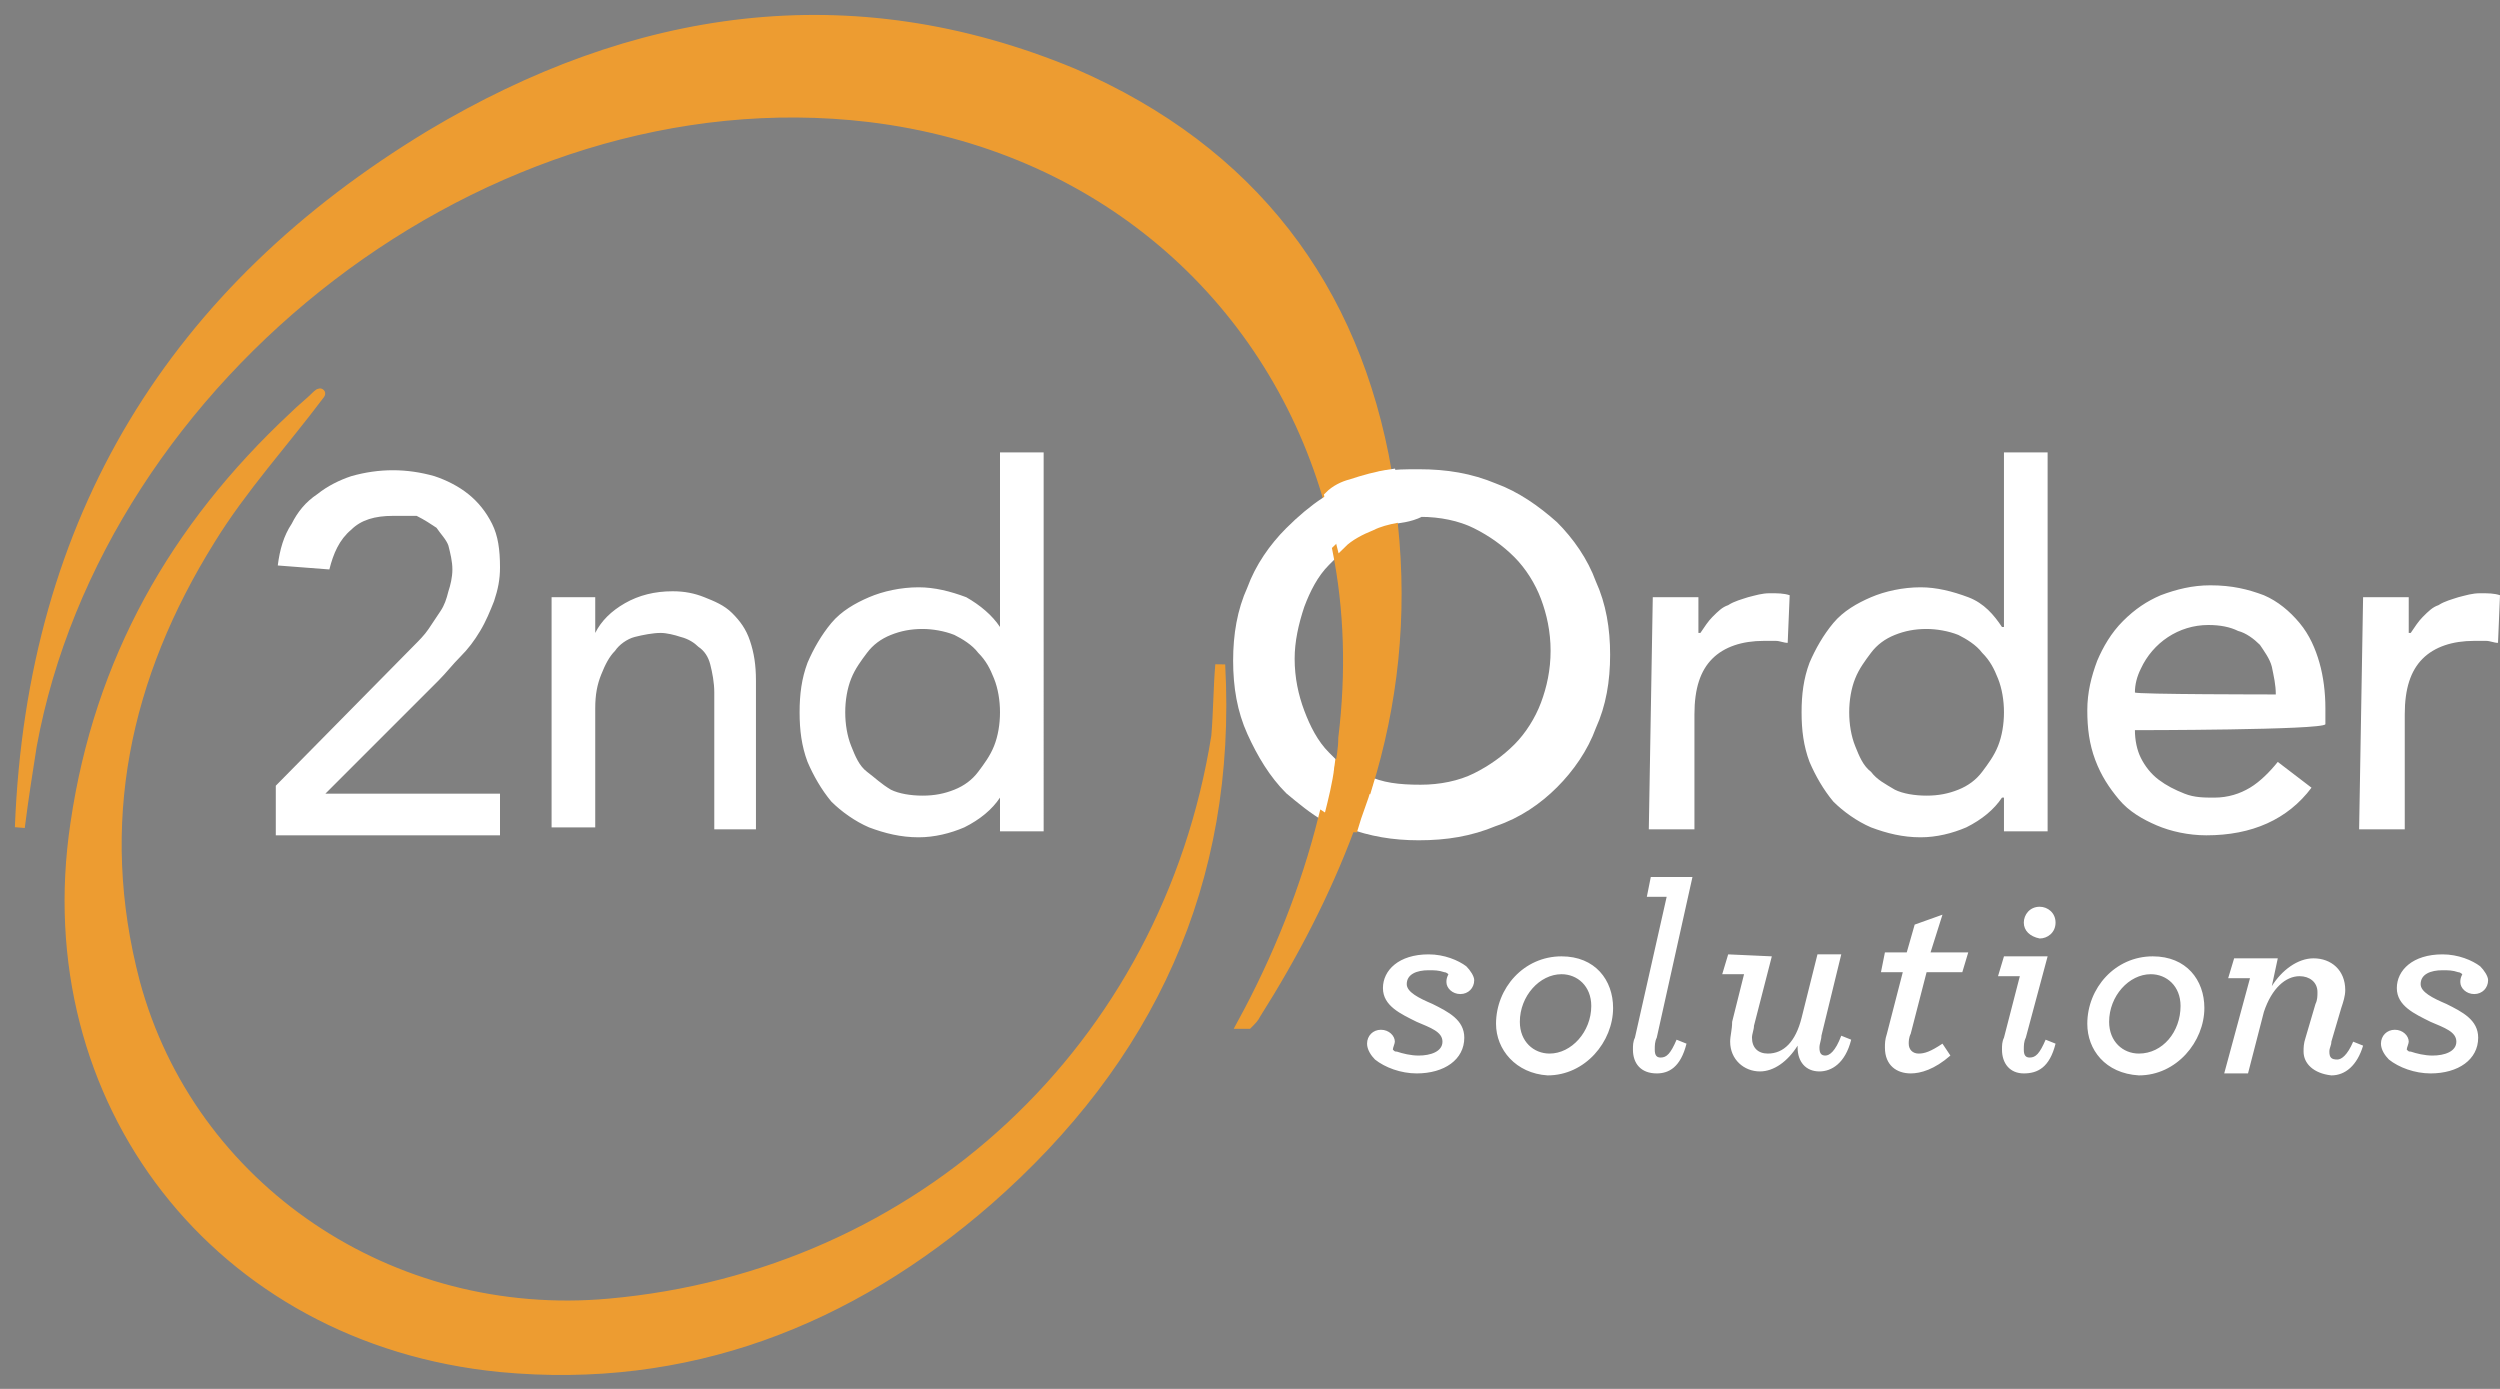 <?xml version="1.0" encoding="utf-8"?>
<!-- Generator: Adobe Illustrator 26.2.1, SVG Export Plug-In . SVG Version: 6.00 Build 0)  -->
<svg version="1.1" id="Layer_1" xmlns="http://www.w3.org/2000/svg" xmlns:xlink="http://www.w3.org/1999/xlink" x="0px" y="0px"
	 viewBox="0 0 126 70" style="enable-background:new 0 0 126 70;" xml:space="preserve">
<rect x="0" y="0" width="126" height="70" fill="#808080" stroke="none"/>
<style type="text/css">
	.st0{fill-rule:evenodd;clip-rule:evenodd;fill:#FFFFFF;}
	.st1{fill-rule:evenodd;clip-rule:evenodd;fill:#ED9C31;}
	.st2{fill:none;stroke:#ED9C31;stroke-width:0.5;}
	.st3{fill-rule:evenodd;clip-rule:evenodd;fill:#141A23;}
	.st4{fill:#FFFFFF;stroke:#FFFFFF;stroke-width:0.5;}
	.st5{fill:none;stroke:#FFFFFF;stroke-width:0.5;}
</style>
<g>
	<path class="st0" d="M13.9,39.6l7-7.1c0.2-0.2,0.5-0.5,0.7-0.8c0.2-0.3,0.4-0.6,0.6-0.9c0.2-0.3,0.3-0.6,0.4-1
		c0.1-0.3,0.2-0.7,0.2-1.1c0-0.4-0.1-0.8-0.2-1.2c-0.1-0.3-0.4-0.6-0.6-0.9c-0.3-0.2-0.6-0.4-1-0.6C20.6,26,20.2,26,19.8,26
		c-0.9,0-1.6,0.2-2.1,0.7c-0.6,0.5-0.9,1.2-1.1,2l-2.6-0.2c0.1-0.8,0.3-1.5,0.7-2.1c0.3-0.6,0.7-1.1,1.3-1.5
		c0.5-0.4,1.1-0.7,1.7-0.9c0.7-0.2,1.4-0.3,2.1-0.3c0.7,0,1.4,0.1,2.1,0.3c0.6,0.2,1.2,0.5,1.7,0.9c0.5,0.4,0.9,0.9,1.2,1.5
		c0.3,0.6,0.4,1.3,0.4,2.2c0,0.6-0.1,1.1-0.3,1.7c-0.2,0.5-0.4,1-0.7,1.5c-0.3,0.5-0.6,0.9-1,1.3c-0.4,0.4-0.7,0.8-1.1,1.2l-5.7,5.7
		h8.8v2.1H13.9L13.9,39.6 M27.8,30.1H30v1.8h0c0.3-0.6,0.8-1.1,1.5-1.5c0.7-0.4,1.5-0.6,2.4-0.6c0.6,0,1.1,0.1,1.6,0.3
		c0.5,0.2,1,0.4,1.4,0.8c0.4,0.4,0.7,0.8,0.9,1.4c0.2,0.6,0.3,1.2,0.3,2v7.5H36v-6.9c0-0.5-0.1-1-0.2-1.4c-0.1-0.4-0.3-0.7-0.6-0.9
		c-0.2-0.2-0.5-0.4-0.9-0.5c-0.3-0.1-0.7-0.2-1-0.2c-0.4,0-0.9,0.1-1.3,0.2c-0.4,0.1-0.8,0.4-1,0.7c-0.3,0.3-0.5,0.7-0.7,1.2
		C30.1,34.5,30,35,30,35.7v6h-2.2V30.1 M46.5,40.1c0.6,0,1.1-0.1,1.6-0.3c0.5-0.2,0.9-0.5,1.2-0.9s0.6-0.8,0.8-1.3
		c0.2-0.5,0.3-1.1,0.3-1.7c0-0.6-0.1-1.2-0.3-1.7c-0.2-0.5-0.4-0.9-0.8-1.3c-0.3-0.4-0.8-0.7-1.2-0.9c-0.5-0.2-1.1-0.3-1.6-0.3
		c-0.6,0-1.1,0.1-1.6,0.3c-0.5,0.2-0.9,0.5-1.2,0.9c-0.3,0.4-0.6,0.8-0.8,1.3c-0.2,0.5-0.3,1.1-0.3,1.7c0,0.6,0.1,1.2,0.3,1.7
		c0.2,0.5,0.4,1,0.8,1.3s0.7,0.6,1.2,0.9C45.3,40,45.9,40.1,46.5,40.1 M52.6,41.9h-2.2v-1.7h0c-0.4,0.6-1,1.1-1.8,1.5
		c-0.7,0.3-1.5,0.5-2.3,0.5c-0.9,0-1.7-0.2-2.5-0.5c-0.7-0.3-1.4-0.8-1.9-1.3c-0.5-0.6-0.9-1.3-1.2-2c-0.3-0.8-0.4-1.6-0.4-2.5
		c0-0.9,0.1-1.7,0.4-2.5c0.3-0.7,0.7-1.4,1.2-2c0.5-0.6,1.2-1,1.9-1.3c0.7-0.3,1.6-0.5,2.5-0.5c0.8,0,1.6,0.2,2.4,0.5
		c0.7,0.4,1.3,0.9,1.7,1.5h0v-8.8h2.2V41.9 M83.3,30.1h2.3v1.8h0.1c0.2-0.3,0.4-0.6,0.6-0.8c0.3-0.3,0.5-0.5,0.8-0.6
		c0.3-0.2,0.7-0.3,1-0.4c0.4-0.1,0.7-0.2,1.1-0.2s0.7,0,1,0.1l-0.1,2.4c-0.2,0-0.4-0.1-0.6-0.1c-0.2,0-0.4,0-0.6,0
		c-1.1,0-2,0.3-2.6,0.9c-0.6,0.6-0.9,1.5-0.9,2.8v5.8h-2.3L83.3,30.1 M97.1,40.1c0.6,0,1.1-0.1,1.6-0.3s0.9-0.5,1.2-0.9
		c0.3-0.4,0.6-0.8,0.8-1.3c0.2-0.5,0.3-1.1,0.3-1.7c0-0.6-0.1-1.2-0.3-1.7c-0.2-0.5-0.4-0.9-0.8-1.3c-0.3-0.4-0.8-0.7-1.2-0.9
		c-0.5-0.2-1.1-0.3-1.6-0.3c-0.6,0-1.1,0.1-1.6,0.3c-0.5,0.2-0.9,0.5-1.2,0.9c-0.3,0.4-0.6,0.8-0.8,1.3c-0.2,0.5-0.3,1.1-0.3,1.7
		c0,0.6,0.1,1.2,0.3,1.7c0.2,0.5,0.4,1,0.8,1.3c0.3,0.4,0.7,0.6,1.2,0.9C95.9,40,96.5,40.1,97.1,40.1 M103.2,41.9h-2.2v-1.7h-0.1
		c-0.4,0.6-1,1.1-1.8,1.5c-0.7,0.3-1.5,0.5-2.3,0.5c-0.9,0-1.7-0.2-2.5-0.5c-0.7-0.3-1.4-0.8-1.9-1.3c-0.5-0.6-0.9-1.3-1.2-2
		c-0.3-0.8-0.4-1.6-0.4-2.5c0-0.9,0.1-1.7,0.4-2.5c0.3-0.7,0.7-1.4,1.2-2c0.5-0.6,1.2-1,1.9-1.3c0.7-0.3,1.6-0.5,2.5-0.5
		c0.8,0,1.6,0.2,2.4,0.5s1.3,0.9,1.7,1.5h0.1v-8.8h2.2V41.9 M114.7,35c0-0.5-0.1-0.9-0.2-1.4c-0.1-0.4-0.4-0.8-0.6-1.1
		c-0.3-0.3-0.7-0.6-1.1-0.7c-0.4-0.2-0.9-0.3-1.5-0.3c-1.5,0-2.8,0.9-3.4,2.2c-0.2,0.4-0.3,0.8-0.3,1.2C107.6,35,114.7,35,114.7,35z
		 M107.6,36.8c0,0.5,0.1,1,0.3,1.4c0.2,0.4,0.5,0.8,0.9,1.1c0.4,0.3,0.8,0.5,1.3,0.7c0.5,0.2,1,0.2,1.5,0.2c0.7,0,1.3-0.2,1.8-0.5
		c0.5-0.3,1-0.8,1.4-1.3l1.7,1.3c-1.2,1.6-3,2.4-5.3,2.4c-0.9,0-1.8-0.2-2.5-0.5c-0.7-0.3-1.4-0.7-1.9-1.3c-0.5-0.6-0.9-1.2-1.2-2
		c-0.3-0.8-0.4-1.6-0.4-2.5c0-0.9,0.2-1.7,0.5-2.5c0.3-0.7,0.7-1.4,1.3-2c0.6-0.6,1.2-1,1.9-1.3c0.8-0.3,1.6-0.5,2.5-0.5
		c1.1,0,1.9,0.2,2.7,0.5c0.7,0.3,1.3,0.8,1.8,1.4c0.5,0.6,0.8,1.3,1,2c0.2,0.7,0.3,1.5,0.3,2.3v0.8
		C117.1,36.8,107.6,36.8,107.6,36.8z M119.1,30.1h2.3v1.8h0.1c0.2-0.3,0.4-0.6,0.6-0.8c0.3-0.3,0.5-0.5,0.8-0.6
		c0.3-0.2,0.7-0.3,1-0.4c0.4-0.1,0.7-0.2,1.1-0.2c0.4,0,0.7,0,1,0.1l-0.1,2.4c-0.2,0-0.4-0.1-0.6-0.1c-0.2,0-0.4,0-0.6,0
		c-1.1,0-2,0.3-2.6,0.9c-0.6,0.6-0.9,1.5-0.9,2.8v5.8h-2.3L119.1,30.1 M69.3,53.4c-0.2-0.2-0.4-0.5-0.4-0.8c0-0.4,0.3-0.7,0.7-0.7
		c0.4,0,0.7,0.3,0.7,0.6c0,0.1-0.1,0.3-0.1,0.4c0.1,0.1,0.1,0.1,0.2,0.1c0.3,0.1,0.7,0.2,1.1,0.2c0.6,0,1.2-0.2,1.2-0.7
		c0-0.5-0.6-0.7-1.3-1c-0.8-0.4-1.7-0.8-1.7-1.7c0-0.9,0.8-1.7,2.3-1.7c0.8,0,1.5,0.3,1.9,0.6c0.2,0.2,0.4,0.5,0.4,0.7
		c0,0.4-0.3,0.7-0.7,0.7c-0.4,0-0.7-0.3-0.7-0.6c0-0.1,0-0.2,0.1-0.4c0,0-0.1-0.1-0.2-0.1c-0.3-0.1-0.5-0.1-0.8-0.1
		c-0.6,0-1.1,0.2-1.1,0.7c0,0.4,0.6,0.7,1.3,1c0.8,0.4,1.6,0.8,1.6,1.7c0,1.1-1,1.8-2.4,1.8C70.6,54.1,69.8,53.8,69.3,53.4
		 M80.2,50.7c0-1-0.7-1.6-1.5-1.6c-1.1,0-2.1,1.1-2.1,2.4c0,1,0.7,1.6,1.5,1.6C79.2,53.1,80.2,52,80.2,50.7z M75.4,51.6
		c0-1.8,1.4-3.4,3.3-3.4c1.7,0,2.6,1.2,2.6,2.6c0,1.7-1.4,3.4-3.3,3.4C76.4,54.1,75.4,52.9,75.4,51.6z M82.3,52.9
		c0-0.2,0-0.4,0.1-0.6l1.6-7.1h-1l0.2-1h2.1l-1.8,8.1c-0.1,0.2-0.1,0.4-0.1,0.6c0,0.3,0.1,0.4,0.3,0.4c0.3,0,0.5-0.2,0.8-0.9
		l0.5,0.2c-0.3,1.2-0.9,1.5-1.5,1.5C82.7,54.1,82.3,53.6,82.3,52.9 M89.3,48.2l-0.9,3.5c0,0.2-0.1,0.4-0.1,0.6
		c0,0.5,0.3,0.8,0.8,0.8c0.8,0,1.4-0.6,1.7-1.8l0.8-3.2h1.2l-1,4.1c0,0.2-0.1,0.4-0.1,0.6c0,0.3,0.1,0.4,0.3,0.4
		c0.2,0,0.5-0.2,0.8-1l0.5,0.2c-0.3,1.2-1,1.6-1.6,1.6c-0.7,0-1.1-0.5-1.1-1.2v-0.1c-0.5,0.8-1.2,1.3-1.9,1.3
		c-0.8,0-1.5-0.6-1.5-1.5c0-0.3,0.1-0.6,0.1-1l0.6-2.4h-1.1l0.3-1L89.3,48.2 M97.1,49l-0.8,3.1c-0.1,0.2-0.1,0.4-0.1,0.5
		c0,0.3,0.2,0.5,0.5,0.5c0.3,0,0.6-0.1,1.2-0.5l0.4,0.6c-0.8,0.7-1.5,0.9-2,0.9c-0.7,0-1.3-0.4-1.3-1.3c0-0.2,0-0.4,0.1-0.7l0.8-3.1
		h-1.1l0.2-1h1.1l0.4-1.4l1.4-0.5L97.3,48h1.9l-0.3,1H97.1 M102,46.5c0-0.4,0.3-0.8,0.8-0.8c0.4,0,0.8,0.3,0.8,0.8s-0.4,0.8-0.8,0.8
		C102.3,47.2,102,46.9,102,46.5z M100.9,52.9c0-0.2,0-0.4,0.1-0.6l0.8-3.1h-1.1l0.3-1h2.2l-1.1,4.1c-0.1,0.2-0.1,0.4-0.1,0.6
		c0,0.3,0.1,0.4,0.3,0.4c0.3,0,0.5-0.2,0.8-0.9l0.5,0.2c-0.3,1.2-0.9,1.5-1.6,1.5C101.3,54.1,100.9,53.6,100.9,52.9z M109.9,50.7
		c0-1-0.7-1.6-1.5-1.6c-1.1,0-2.1,1.1-2.1,2.4c0,1,0.7,1.6,1.5,1.6C109,53.1,109.9,52,109.9,50.7z M105.2,51.6
		c0-1.8,1.4-3.4,3.3-3.4c1.7,0,2.6,1.2,2.6,2.6c0,1.7-1.4,3.4-3.3,3.4C106.1,54.1,105.2,52.9,105.2,51.6z M116.1,53
		c0-0.2,0-0.4,0.1-0.7l0.5-1.7c0.1-0.2,0.1-0.4,0.1-0.6c0-0.5-0.4-0.8-0.9-0.8c-0.7,0-1.4,0.6-1.8,1.8l-0.8,3.1h-1.2l1.3-4.8h-1.1
		l0.3-1h2.2l-0.3,1.4c0.5-0.8,1.3-1.4,2.1-1.4c0.9,0,1.6,0.6,1.6,1.6c0,0.3-0.1,0.6-0.2,0.9l-0.5,1.7c0,0.2-0.1,0.3-0.1,0.5
		c0,0.3,0.1,0.4,0.4,0.4c0.2,0,0.5-0.2,0.8-0.9l0.5,0.2c-0.3,1-0.9,1.5-1.6,1.5C116.6,54.1,116.1,53.6,116.1,53 M120.4,53.4
		c-0.2-0.2-0.4-0.5-0.4-0.8c0-0.4,0.3-0.7,0.7-0.7c0.4,0,0.7,0.3,0.7,0.6c0,0.1-0.1,0.3-0.1,0.4c0.1,0.1,0.1,0.1,0.2,0.1
		c0.3,0.1,0.7,0.2,1.1,0.2c0.6,0,1.2-0.2,1.2-0.7c0-0.5-0.6-0.7-1.3-1c-0.8-0.4-1.7-0.8-1.7-1.7c0-0.9,0.8-1.7,2.3-1.7
		c0.8,0,1.5,0.3,1.9,0.6c0.2,0.2,0.4,0.5,0.4,0.7c0,0.4-0.3,0.7-0.7,0.7c-0.4,0-0.7-0.3-0.7-0.6c0-0.1,0-0.2,0.1-0.4
		c0,0-0.1-0.1-0.2-0.1c-0.3-0.1-0.5-0.1-0.8-0.1c-0.6,0-1.1,0.2-1.1,0.7c0,0.4,0.6,0.7,1.3,1c0.8,0.4,1.6,0.8,1.6,1.7
		c0,1.1-1,1.8-2.4,1.8C121.7,54.1,120.9,53.8,120.4,53.4"/>
	<path class="st1" d="M61.5,33.5c0.6,11-3.6,19.9-11.7,27c-7,6.1-15.2,9.3-24.6,8.4C11,67.5,1.7,55.5,3.8,41.5
		c1.2-8.2,5-14.9,11-20.5c0.4-0.4,0.8-0.7,1.2-1.1c0.1-0.1,0.2-0.1,0.1,0c-1.8,2.4-3.9,4.7-5.5,7.3c-4.3,6.9-5.9,14.3-3.8,22.3
		c2.8,10.4,12.9,17.2,23.9,16.2c15.7-1.4,28.1-12.9,30.6-28.6C61.4,35.9,61.4,34.7,61.5,33.5"/>
	<path class="st2" d="M61.5,33.5c0.6,11-3.6,19.9-11.7,27c-7,6.1-15.2,9.3-24.6,8.4C11,67.5,1.7,55.5,3.8,41.5
		c1.2-8.2,5-14.9,11-20.5c0.4-0.4,0.8-0.7,1.2-1.1c0.1-0.1,0.2-0.1,0.1,0c-1.8,2.4-3.9,4.7-5.5,7.3c-4.3,6.9-5.9,14.3-3.8,22.3
		c2.8,10.4,12.9,17.2,23.9,16.2c15.7-1.4,28.1-12.9,30.6-28.6C61.4,35.9,61.4,34.7,61.5,33.5L61.5,33.5z"/>
	<path class="st1" d="M69.9,23.8c-0.7,0.1-1.3,0.3-1.9,0.6c-0.4,0.2-0.8,0.4-1.1,0.6c-3-10.1-11.5-17.7-23.1-19.1
		C24.4,3.6,5,19,1.6,37.6c-0.2,1.3-0.4,2.5-0.6,4.1C1.6,26.1,8.8,14.6,21.7,6.8C31.9,0.7,42.8-1,54.1,3.7
		C63.1,7.6,68.3,14.5,69.9,23.8"/>
	<path class="st2" d="M69.9,23.8c-0.7,0.1-1.3,0.3-1.9,0.6c-0.4,0.2-0.8,0.4-1.1,0.6c-3-10.1-11.5-17.7-23.1-19.1
		C24.4,3.6,5,19,1.6,37.6c-0.2,1.3-0.4,2.5-0.6,4.1C1.6,26.1,8.8,14.6,21.7,6.8C31.9,0.7,42.8-1,54.1,3.7
		C63.1,7.6,68.3,14.5,69.9,23.8z"/>
	<path class="st3" d="M70,26.2c-0.1-0.7-0.2-1.5-0.3-2.2c0.6-0.1,1.2-0.1,1.8-0.1c1.4,0,2.6,0.2,3.8,0.7c1.1,0.4,2.1,1.1,3,1.9
		c0.8,0.8,1.5,1.8,1.9,2.9c0.5,1.1,0.7,2.3,0.7,3.6c0,1.3-0.2,2.5-0.7,3.6c-0.4,1.1-1.1,2.1-1.9,2.9c-0.8,0.8-1.8,1.5-3,1.9
		c-1.2,0.5-2.4,0.7-3.8,0.7c-1.3,0-2.4-0.2-3.5-0.6c0.3-0.7,0.5-1.4,0.8-2.2c0.8,0.4,1.7,0.5,2.8,0.5c1,0,2-0.2,2.8-0.6
		c0.8-0.4,1.5-0.9,2.1-1.5c0.6-0.6,1.1-1.4,1.4-2.2c0.3-0.8,0.5-1.7,0.5-2.7c0-1-0.2-1.9-0.5-2.7c-0.3-0.8-0.8-1.6-1.4-2.2
		c-0.6-0.6-1.3-1.1-2.1-1.5c-0.8-0.4-1.8-0.6-2.8-0.6C71,26.1,70.5,26.1,70,26.2"/>
	<path class="st4" d="M70,26.2c-0.1-0.7-0.2-1.5-0.3-2.2c0.6-0.1,1.2-0.1,1.8-0.1c1.4,0,2.6,0.2,3.8,0.7c1.1,0.4,2.1,1.1,3,1.9
		c0.8,0.8,1.5,1.8,1.9,2.9c0.5,1.1,0.7,2.3,0.7,3.6c0,1.3-0.2,2.5-0.7,3.6c-0.4,1.1-1.1,2.1-1.9,2.9c-0.8,0.8-1.8,1.5-3,1.9
		c-1.2,0.5-2.4,0.7-3.8,0.7c-1.3,0-2.4-0.2-3.5-0.6c0.3-0.7,0.5-1.4,0.8-2.2c0.8,0.4,1.7,0.5,2.8,0.5c1,0,2-0.2,2.8-0.6
		c0.8-0.4,1.5-0.9,2.1-1.5c0.6-0.6,1.1-1.4,1.4-2.2c0.3-0.8,0.5-1.7,0.5-2.7c0-1-0.2-1.9-0.5-2.7c-0.3-0.8-0.8-1.6-1.4-2.2
		c-0.6-0.6-1.3-1.1-2.1-1.5c-0.8-0.4-1.8-0.6-2.8-0.6C71,26.1,70.5,26.1,70,26.2z"/>
	<path class="st3" d="M66.8,25.3c0.2,0.8,0.4,1.6,0.6,2.4c-0.2,0.2-0.4,0.4-0.6,0.6c-0.6,0.6-1,1.4-1.3,2.2
		c-0.3,0.9-0.5,1.8-0.5,2.7c0,1,0.2,1.9,0.5,2.7c0.3,0.8,0.7,1.6,1.3,2.2c0.2,0.2,0.4,0.4,0.6,0.6c-0.1,0.8-0.3,1.7-0.5,2.5
		c-0.7-0.4-1.3-0.9-1.9-1.4c-0.8-0.8-1.4-1.8-1.9-2.9c-0.5-1.1-0.7-2.3-0.7-3.6c0-1.3,0.2-2.5,0.7-3.6c0.4-1.1,1.1-2.1,1.9-2.9
		C65.6,26.2,66.2,25.7,66.8,25.3"/>
	<path class="st4" d="M66.8,25.3c0.2,0.8,0.4,1.6,0.6,2.4c-0.2,0.2-0.4,0.4-0.6,0.6c-0.6,0.6-1,1.4-1.3,2.2
		c-0.3,0.9-0.5,1.8-0.5,2.7c0,1,0.2,1.9,0.5,2.7c0.3,0.8,0.7,1.6,1.3,2.2c0.2,0.2,0.4,0.4,0.6,0.6c-0.1,0.8-0.3,1.7-0.5,2.5
		c-0.7-0.4-1.3-0.9-1.9-1.4c-0.8-0.8-1.4-1.8-1.9-2.9c-0.5-1.1-0.7-2.3-0.7-3.6c0-1.3,0.2-2.5,0.7-3.6c0.4-1.1,1.1-2.1,1.9-2.9
		C65.6,26.2,66.2,25.7,66.8,25.3z"/>
	<path class="st1" d="M66.7,41.2c0.3,0.2,0.6,0.4,1,0.5l0.3,0.1c-1.2,3.2-2.8,6.3-4.7,9.3c-0.1,0.2-0.2,0.3-0.4,0.5c0,0-0.1,0-0.3,0
		C64.4,48.3,65.8,44.8,66.7,41.2"/>
	<path class="st2" d="M66.7,41.2c0.3,0.2,0.6,0.4,1,0.5l0.3,0.1c-1.2,3.2-2.8,6.3-4.7,9.3c-0.1,0.2-0.2,0.3-0.4,0.5c0,0-0.1,0-0.3,0
		C64.4,48.3,65.8,44.8,66.7,41.2L66.7,41.2z"/>
	<path class="st1" d="M67,41.1c0.2-0.8,0.4-1.6,0.5-2.4c0.4,0.3,0.9,0.6,1.4,0.9c0,0,0,0,0,0c-0.2,0.7-0.5,1.4-0.7,2.1
		c-0.1,0-0.2-0.1-0.3-0.1C67.6,41.5,67.3,41.3,67,41.1"/>
	<path class="st2" d="M67,41.1c0.2-0.8,0.4-1.6,0.5-2.4c0.4,0.3,0.9,0.6,1.4,0.9c0,0,0,0,0,0c-0.2,0.7-0.5,1.4-0.7,2.1
		c-0.1,0-0.2-0.1-0.3-0.1C67.6,41.5,67.3,41.3,67,41.1z"/>
	<path class="st1" d="M70.2,26.4c0.5,4.7,0,9.1-1.3,13.3c0,0,0,0,0,0c-0.5-0.2-1-0.5-1.4-0.9c0.1-0.5,0.2-1.1,0.2-1.6
		c0.4-3.3,0.3-6.5-0.3-9.5c0.4-0.4,0.9-0.7,1.5-0.9C69.4,26.5,69.8,26.4,70.2,26.4L70.2,26.4"/>
	<path class="st2" d="M70.2,26.4c0.5,4.7,0,9.1-1.3,13.3c0,0,0,0,0,0c-0.5-0.2-1-0.5-1.4-0.9c0.1-0.5,0.2-1.1,0.2-1.6
		c0.4-3.3,0.3-6.5-0.3-9.5c0.4-0.4,0.9-0.7,1.5-0.9C69.4,26.5,69.8,26.4,70.2,26.4C70.2,26.3,70.2,26.4,70.2,26.4z"/>
	<path class="st0" d="M68.1,24.4c0.6-0.2,1.3-0.4,2-0.5c0.1,0.7,0.2,1.4,0.3,2.2c-0.5,0.1-0.9,0.2-1.3,0.4c-0.5,0.2-1.1,0.5-1.5,0.9
		c-0.2-0.8-0.4-1.6-0.6-2.4C67.3,24.7,67.7,24.5,68.1,24.4"/>
	<path class="st5" d="M68.1,24.4c0.6-0.2,1.3-0.4,2-0.5c0.1,0.7,0.2,1.4,0.3,2.2c-0.5,0.1-0.9,0.2-1.3,0.4c-0.5,0.2-1.1,0.5-1.5,0.9
		c-0.2-0.8-0.4-1.6-0.6-2.4C67.3,24.7,67.7,24.5,68.1,24.4z"/>
</g>
</svg>
